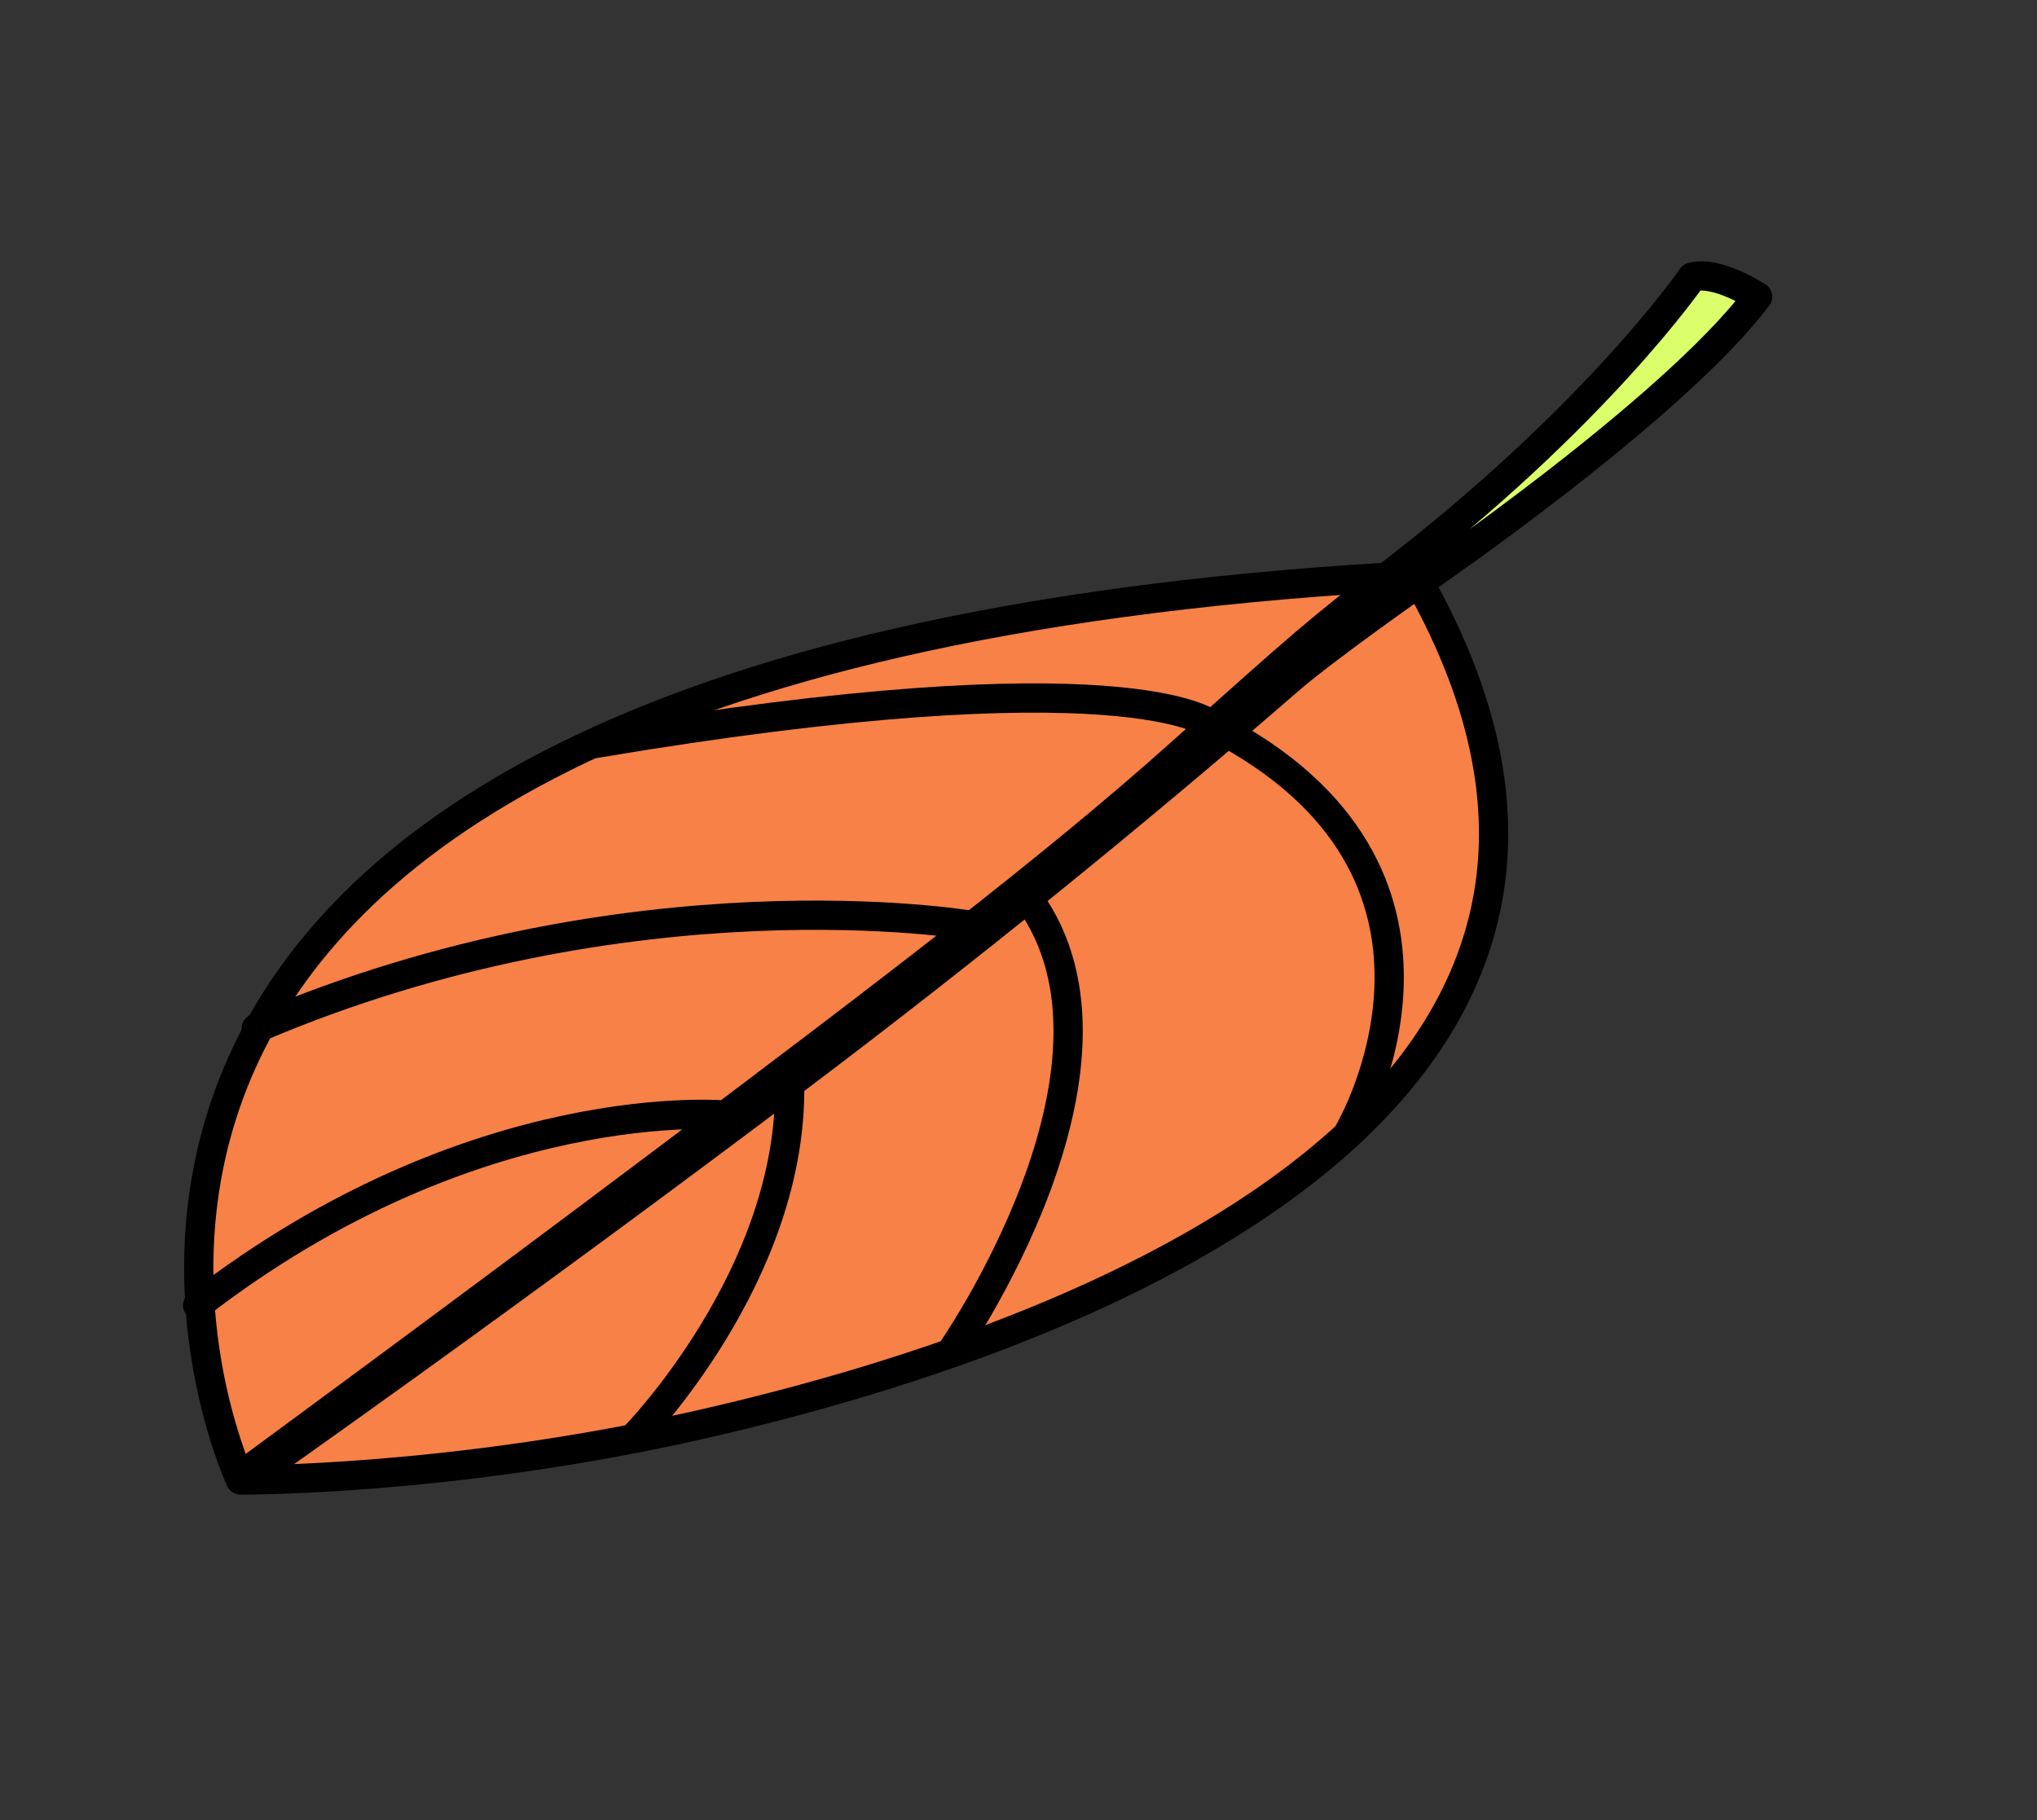 <?xml version="1.0" encoding="UTF-8"?> <svg xmlns="http://www.w3.org/2000/svg" width="47" height="42" viewBox="0 0 47 42" fill="none"><rect x="0" y="0" width="47" height="42" fill="#333333" stroke="none"/> <path d="M5.486 34.042L4.976 32.383L4.64 30.298L4.619 28.841L4.839 26.926L5.145 25.586L5.566 24.541L6.214 23.335L6.764 22.503L7.526 21.537L8.33 20.686L8.947 20.124L9.9 19.358L10.666 18.817L11.425 18.359L12.127 17.912L13.16 17.413L14.793 16.654L15.55 16.367L16.567 16.002L17.938 15.583L19.818 15.047L21.496 14.688L23.235 14.328L26.07 13.859L28.369 13.611L30.524 13.417L31.91 13.329L32.742 13.45L33.099 14.107L33.529 15.039L33.913 15.999L34.182 17.017L34.362 17.879L34.459 18.844L34.43 19.759L34.337 20.762L34.057 21.836L33.663 22.862L33.223 23.569L32.644 24.525L31.948 25.37L31.33 25.974L30.62 26.626L29.382 27.539L28.389 28.206L27.485 28.79L26.235 29.447L25.148 29.932L23.711 30.576L22.303 31.099L21.188 31.452L19.557 31.996L17.739 32.519L16.079 32.929L14.365 33.243L12.845 33.498L11.171 33.778L8.99 33.999L7.032 34.114L5.571 34.146" fill="#F78146"></path> <path d="M40.53 6.851L40.165 6.635L39.773 6.452L39.341 6.367L39.008 6.413L38.657 6.874L38.04 7.651L37.257 8.553L36.233 9.595L34.972 10.872L34.339 11.406L33.651 12.016L32.752 12.729L31.965 13.325L31.29 13.864L30.309 14.674L29.778 15.117L28.991 15.815L28.004 16.684L27.208 17.407L26.019 18.455L25.137 19.184L23.001 20.934L21.975 21.734L20.187 23.13L18.223 24.605L16.234 26.086L13.626 28.079L10.904 30.082L9.532 31.116L7.803 32.417L5.524 34.074L5.542 34.141L5.72 34.137L8.542 32.12L10.386 30.817L11.645 29.877L14.846 27.575L16.549 26.237L18.972 24.474L21.006 22.92L23.008 21.308L25.424 19.364L26.821 18.154L28.788 16.515L30.125 15.378L31.491 14.37L33.474 12.923L35.074 11.769L36.335 10.785L37.703 9.708L39.078 8.481L40.148 7.363L40.53 6.851Z" fill="#DBFF6A"></path> <path d="M5.543 34.141C5.543 34.141 -3.171 15.437 31.989 13.321" stroke="black" stroke-width="0.675" stroke-miterlimit="10" stroke-linecap="round" stroke-linejoin="round"></path> <path d="M5.551 34.152C5.551 34.152 10.338 34.191 16.117 32.884C26.26 30.59 39.154 24.879 32.749 13.446C32.749 13.446 38.563 9.487 40.554 6.847C40.554 6.847 39.619 6.233 39.04 6.395C39.04 6.395 36.846 9.599 32.015 13.303" stroke="black" stroke-width="0.675" stroke-miterlimit="10" stroke-linecap="round" stroke-linejoin="round"></path> <path d="M5.654 34.172C5.654 34.172 11.58 30.021 18.451 24.833C22.222 21.986 26.07 18.876 29.716 15.71C30.588 14.953 32.723 13.459 32.723 13.459" stroke="black" stroke-width="0.675" stroke-miterlimit="10" stroke-linejoin="round"></path> <path d="M5.489 34.102C5.489 34.102 10.517 30.416 15.465 26.693C20.413 22.97 24.324 19.998 27.24 17.384C30.156 14.77 30.391 14.572 32.017 13.308" stroke="black" stroke-width="0.675" stroke-miterlimit="10" stroke-linejoin="round"></path> <path d="M14.617 33.181C14.617 33.181 18.306 29.439 18.218 24.997" stroke="black" stroke-width="0.675" stroke-miterlimit="10" stroke-linecap="round" stroke-linejoin="round"></path> <path d="M21.924 31.229C21.924 31.229 26.56 24.625 23.73 20.744" stroke="black" stroke-width="0.675" stroke-miterlimit="10" stroke-linecap="round" stroke-linejoin="round"></path> <path d="M31.135 26.1C31.135 26.1 34.511 20.34 28.316 16.919" stroke="black" stroke-width="0.675" stroke-miterlimit="10" stroke-linecap="round" stroke-linejoin="round"></path> <path d="M16.767 25.734C16.767 25.734 10.956 25.174 4.56 30.119" stroke="black" stroke-width="0.675" stroke-miterlimit="10" stroke-linecap="round" stroke-linejoin="round"></path> <path d="M22.37 21.349C22.37 21.349 14.563 20.028 5.914 23.729" stroke="black" stroke-width="0.675" stroke-miterlimit="10" stroke-linecap="round" stroke-linejoin="round"></path> <path d="M27.928 16.709C27.928 16.709 25.984 15.094 13.733 17.157" stroke="black" stroke-width="0.675" stroke-miterlimit="10" stroke-linecap="round" stroke-linejoin="round"></path> </svg> 